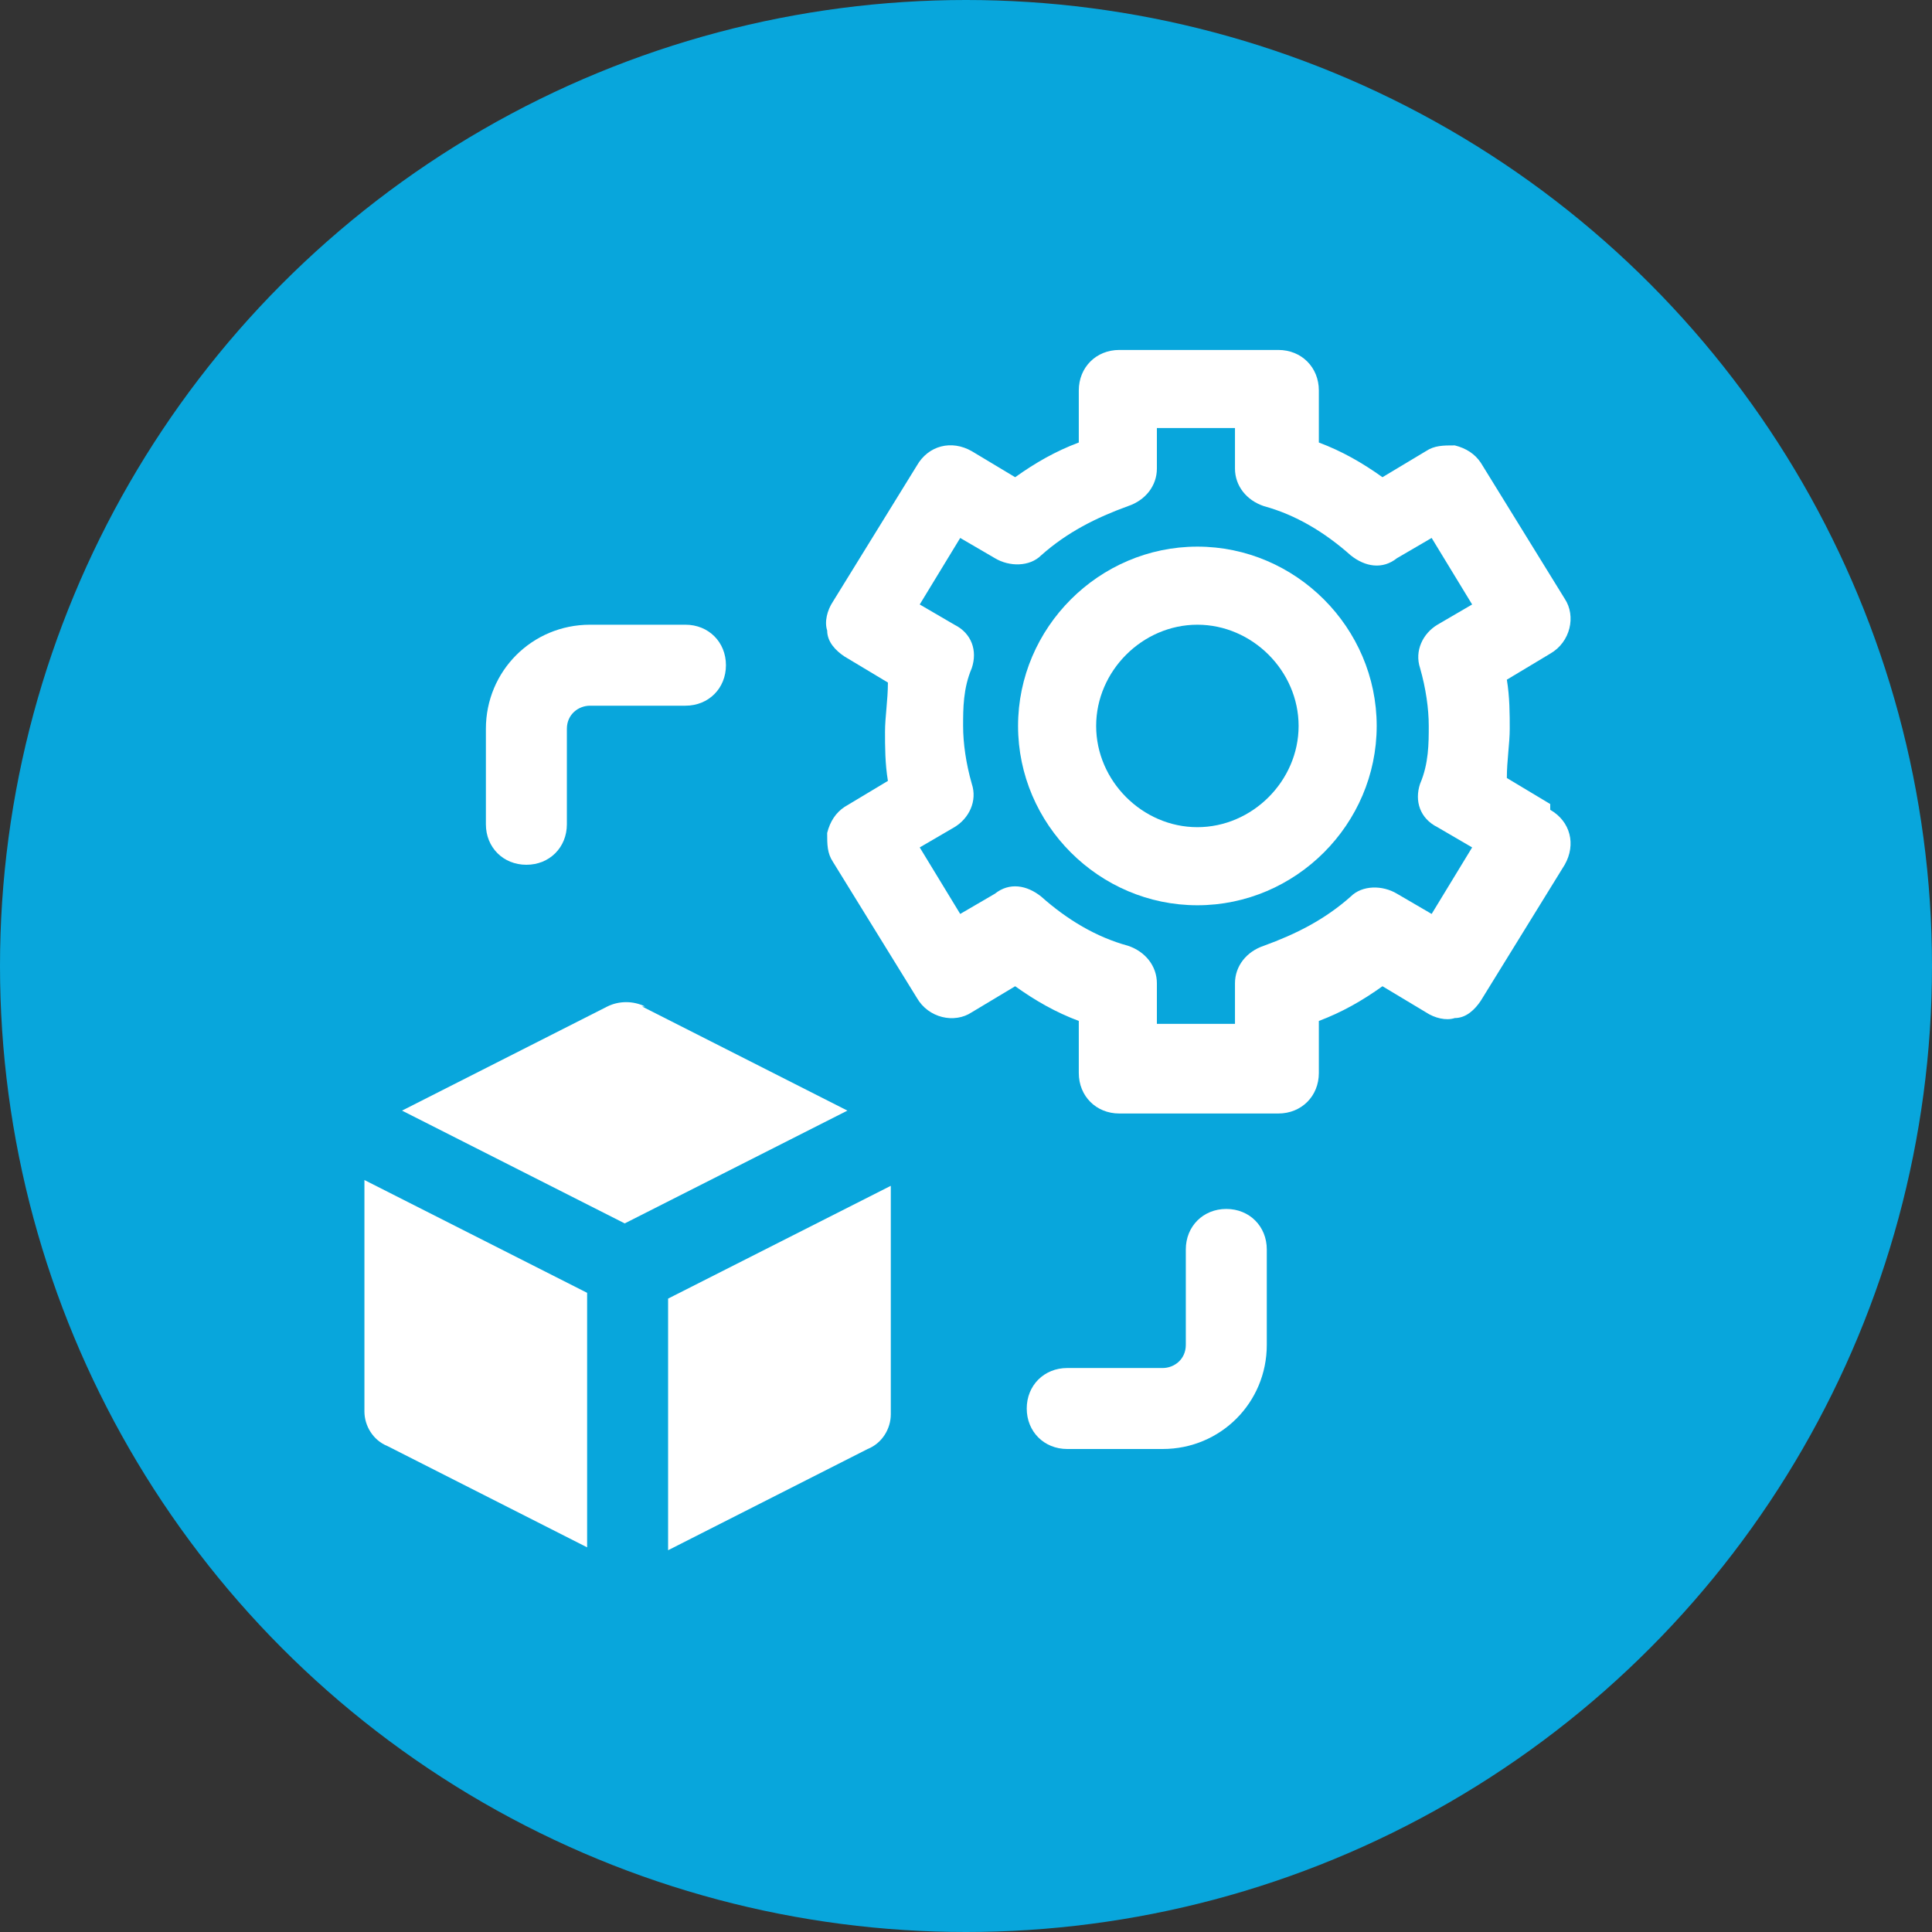 <svg xmlns="http://www.w3.org/2000/svg" id="Capa_1" viewBox="0 0 66.8 66.8"><rect x="0" y="0" width="66.8" height="66.8" fill="#333333" stroke="none"/><circle cx="33.4" cy="33.4" r="33.4" fill="#08a6dc"></circle><g><g><path d="M53.6,27.8l-1.5-.9c0-.6.1-1.2.1-1.7s0-1.1-.1-1.7l1.5-.9c.7-.4.9-1.3.5-1.9l-2.9-4.7c-.2-.3-.5-.5-.9-.6-.4,0-.7,0-1,.2l-1.5.9c-.7-.5-1.4-.9-2.2-1.2v-1.8c0-.8-.6-1.4-1.4-1.4h-5.5c-.8,0-1.4.6-1.4,1.4v1.8c-.8.3-1.5.7-2.2,1.2l-1.5-.9c-.7-.4-1.5-.2-1.9.5l-2.9,4.7c-.2.3-.3.7-.2,1,0,.4.3.7.6.9l1.5.9c0,.6-.1,1.2-.1,1.7s0,1.1.1,1.7l-1.5.9c-.3.2-.5.5-.6.9,0,.4,0,.7.2,1l2.9,4.7c.4.7,1.3.9,1.9.5l1.5-.9c.7.5,1.4.9,2.2,1.2v1.8c0,.8.6,1.4,1.4,1.4h5.5c.8,0,1.4-.6,1.4-1.4v-1.8c.8-.3,1.5-.7,2.2-1.2l1.5.9c.3.2.7.3,1,.2.4,0,.7-.3.9-.6l2.9-4.7c.4-.7.2-1.5-.5-1.9ZM49.1,23.1c.2.7.3,1.4.3,2s0,1.3-.3,2c-.2.6,0,1.2.6,1.5l1.2.7-1.4,2.3-1.2-.7c-.5-.3-1.2-.3-1.6.1-.9.8-1.9,1.3-3,1.7-.6.2-1,.7-1,1.3v1.4h-2.7v-1.4c0-.6-.4-1.1-1-1.3-1.1-.3-2.1-.9-3-1.7-.5-.4-1.1-.5-1.6-.1l-1.2.7-1.4-2.3,1.2-.7c.5-.3.8-.9.6-1.5-.2-.7-.3-1.4-.3-2s0-1.3.3-2c.2-.6,0-1.2-.6-1.5l-1.2-.7,1.4-2.3,1.2.7c.5.3,1.2.3,1.6-.1.9-.8,1.9-1.3,3-1.7.6-.2,1-.7,1-1.3v-1.4h2.7v1.4c0,.6.4,1.1,1,1.3,1.1.3,2.1.9,3,1.7.5.4,1.1.5,1.6.1l1.2-.7,1.4,2.3-1.2.7c-.5.3-.8.9-.6,1.5Z" fill="#fff"></path><path d="M41.4,18.9c-3.4,0-6.2,2.8-6.2,6.2s2.8,6.2,6.2,6.2,6.2-2.8,6.2-6.2-2.8-6.2-6.2-6.2ZM41.4,28.6c-1.9,0-3.5-1.6-3.5-3.5s1.6-3.5,3.5-3.5,3.5,1.6,3.5,3.5-1.6,3.5-3.5,3.5Z" fill="#fff"></path><path d="M42.4,41.8c-.8,0-1.4.6-1.4,1.4v3.3c0,.5-.4.8-.8.8h-3.3c-.8,0-1.4.6-1.4,1.4s.6,1.4,1.4,1.4h3.3c2,0,3.6-1.6,3.6-3.6v-3.3c0-.8-.6-1.4-1.4-1.4Z" fill="#fff"></path><path d="M23.7,21.6h-3.3c-2,0-3.6,1.6-3.6,3.6v3.3c0,.8.6,1.4,1.4,1.4s1.4-.6,1.4-1.4v-3.3c0-.5.4-.8.8-.8h3.3c.8,0,1.4-.6,1.4-1.4s-.6-1.4-1.4-1.4Z" fill="#fff"></path></g><g><path d="M22.3,34.8c-.4-.2-.9-.2-1.3,0l-7.1,3.6,7.7,3.9,7.7-3.9-7.1-3.6Z" fill="#fff"></path><path d="M12.6,48.8c0,.5.3,1,.8,1.2l6.9,3.5v-8.8l-7.7-3.9v7.9Z" fill="#fff"></path><path d="M23.1,44.8v8.8l6.9-3.5c.5-.2.8-.7.8-1.2v-7.9l-7.7,3.9Z" fill="#fff"></path></g></g></svg>